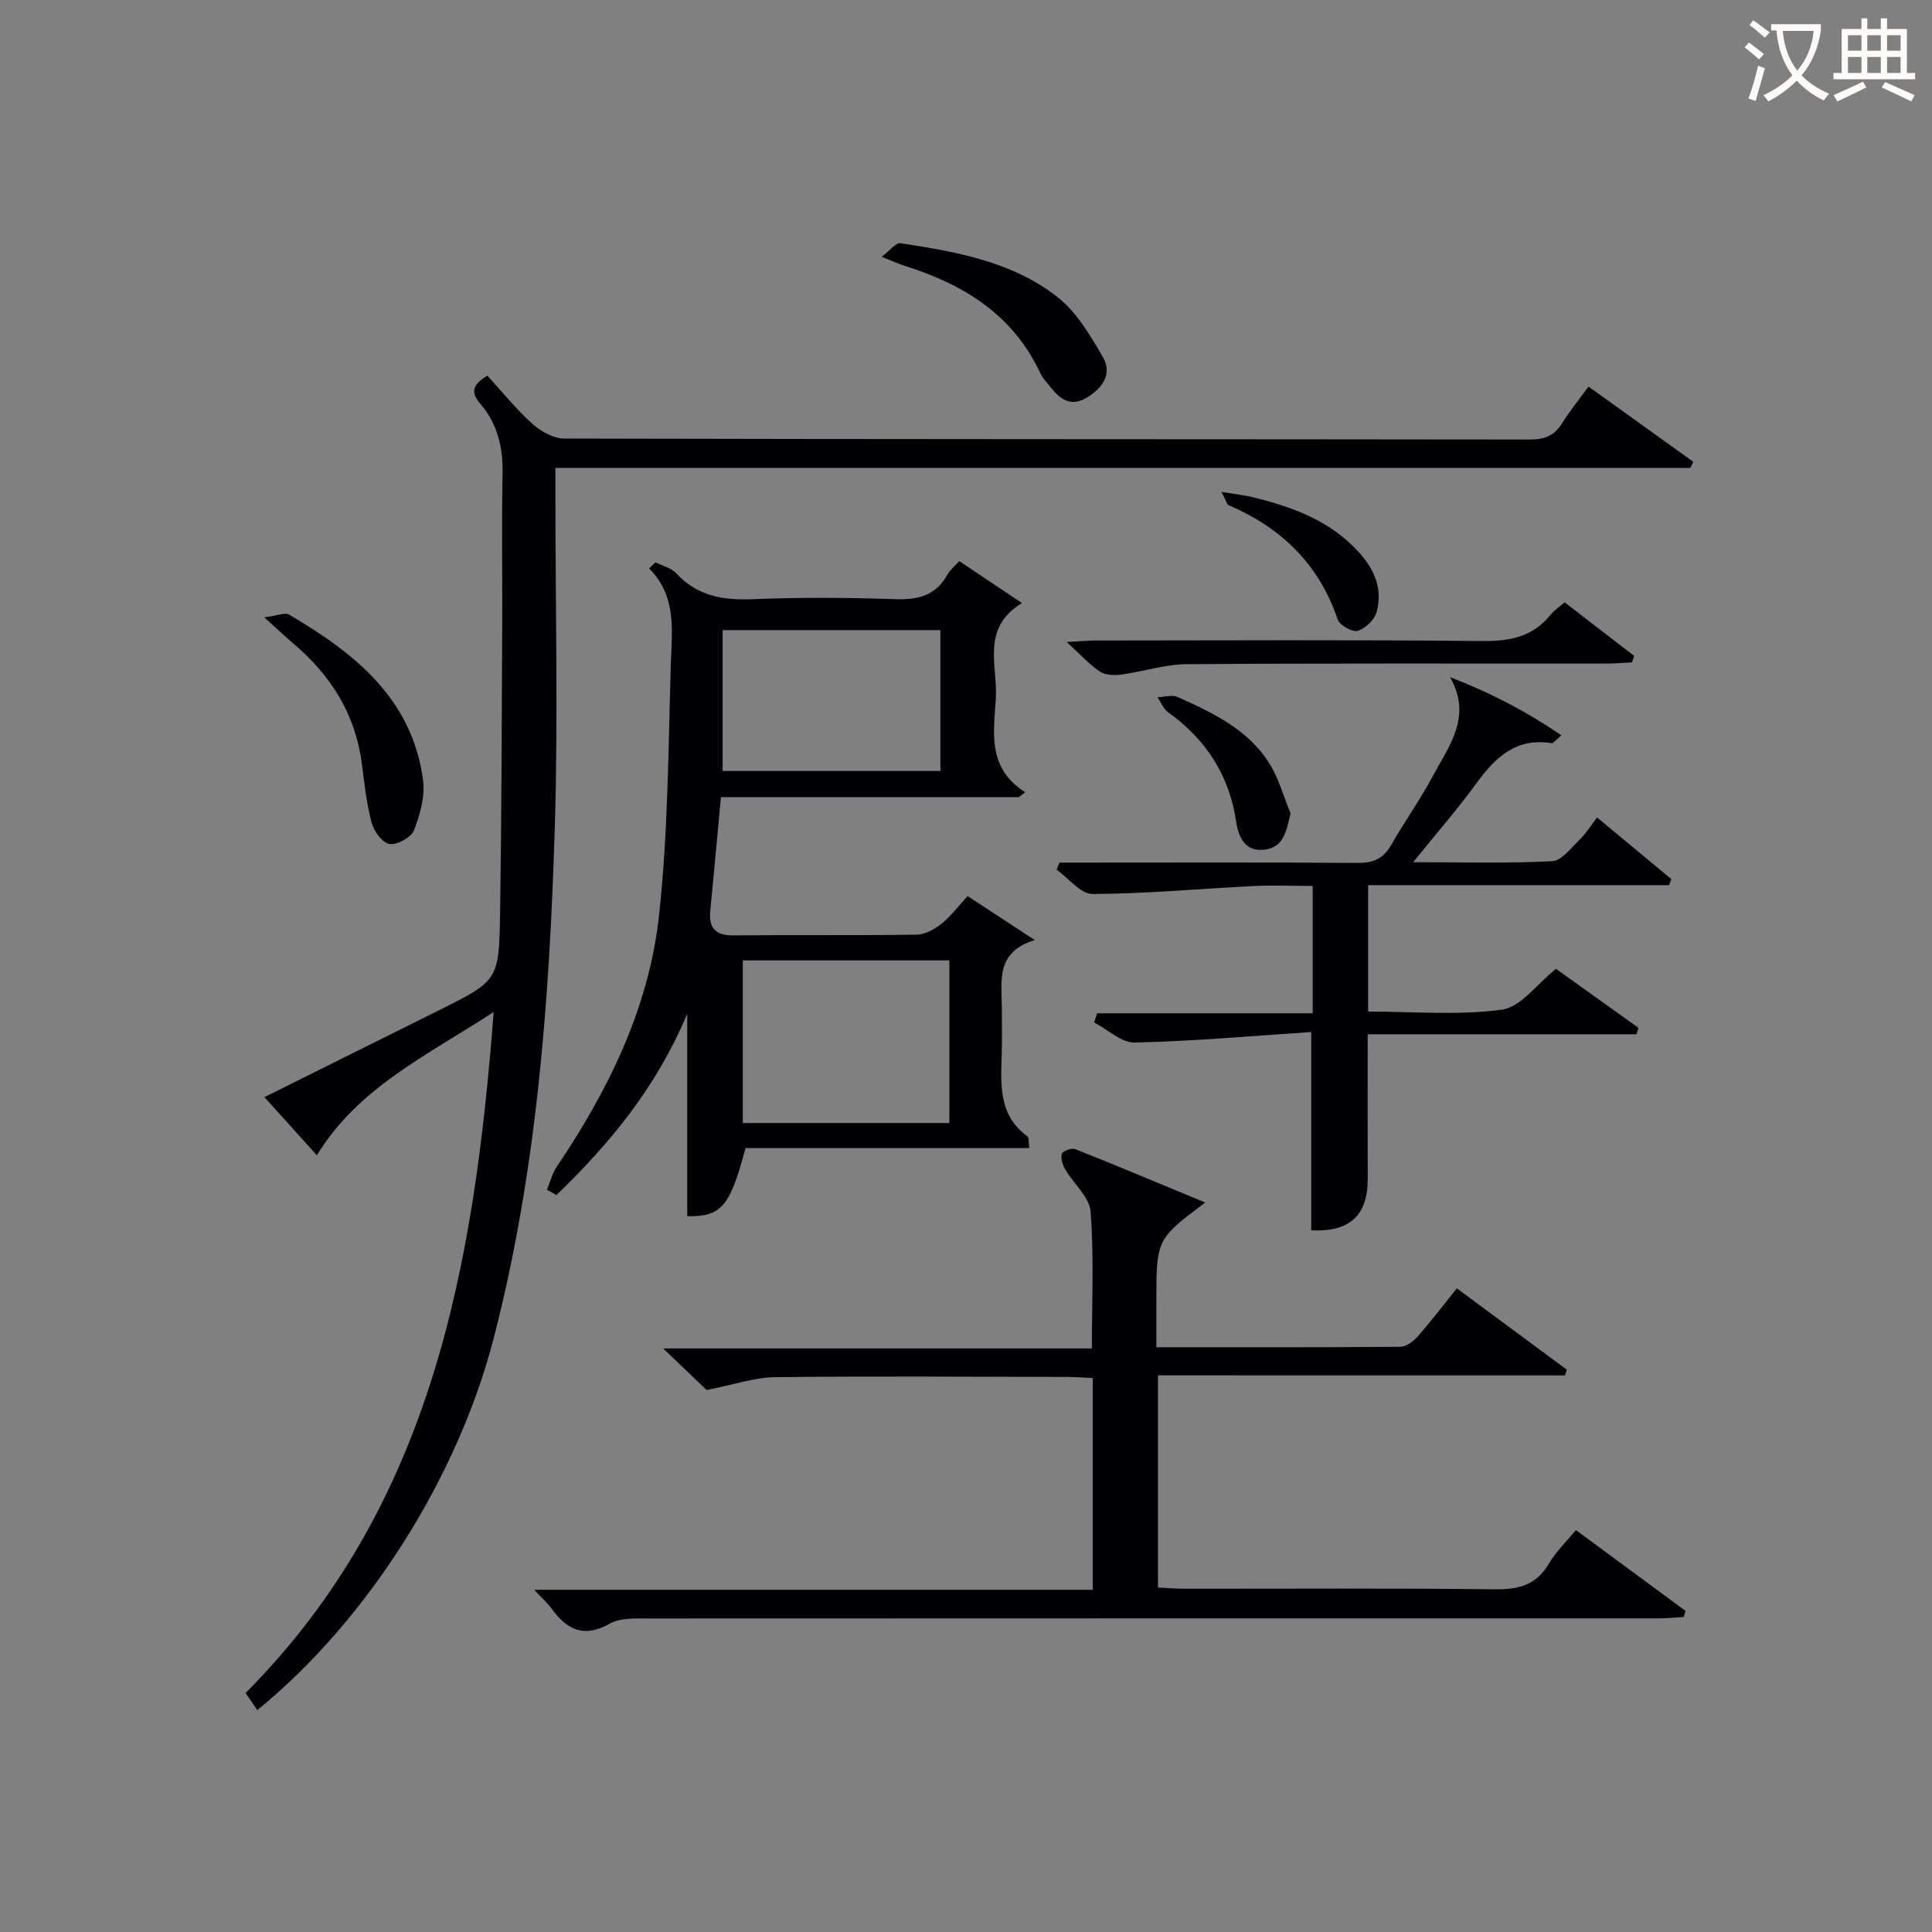 <svg enable-background="new 0 0 400 400" viewBox="0 0 400 400" xmlns="http://www.w3.org/2000/svg"><rect x="0" y="0" width="400" height="400" fill="#808080" stroke="none"/><g fill="#010105"><path d="m53.27 354.06c-.74-1.08-1.47-2.14-2.43-3.54 38.6-38.78 47.34-88.44 51.37-141.01-13.67 8.97-27.99 15.55-36.61 29.68-3.67-4.07-7.09-7.87-10.85-12.04 12.2-6.07 24.11-11.99 36.01-17.92 12.39-6.18 12.57-6.19 12.78-20.21.31-19.99.34-39.99.44-59.98.05-10.33-.14-20.67.07-31 .11-5.42-1.06-10.31-4.57-14.39-2.11-2.45-1.66-4.01 1.43-5.88 2.98 3.26 5.86 6.87 9.25 9.92 1.77 1.59 4.42 3.11 6.67 3.11 66.66.16 133.32.11 199.98.2 3 0 5-.81 6.58-3.34 1.57-2.51 3.45-4.82 5.5-7.62 7.41 5.32 14.55 10.44 21.69 15.57-.2.42-.41.84-.61 1.26-78.06 0-156.12 0-234.98 0v5.67c0 23 .57 46.01-.13 68.99-1.1 35.56-3.69 70.99-12.68 105.66-7.43 28.63-26 58.2-48.91 76.87z"/><path d="m239.75 284.75v43.94c1.84.08 3.59.23 5.35.24 21.49.02 42.99-.14 64.48.12 4.96.06 8.57-.95 11.16-5.4 1.4-2.4 3.5-4.39 5.53-6.87 7.69 5.67 15.2 11.21 22.71 16.75-.13.42-.27.84-.4 1.25-1.72.1-3.44.28-5.16.28-69.64.01-139.28-.01-208.92.03-2.78 0-6.01-.19-8.26 1.07-5.34 3.01-8.83 1.29-12-3.07-.86-1.18-1.99-2.17-3.64-3.94h115.64c0-14.81 0-29.06 0-43.84-1.8-.08-3.54-.23-5.29-.23-20.16-.03-40.32-.19-60.48.05-4.33.05-8.64 1.58-14.17 2.66-2-1.92-5.08-4.86-9-8.61h88.76c0-9.83.45-19.12-.26-28.32-.23-3.02-3.52-5.77-5.25-8.74-.55-.94-.98-2.31-.7-3.24.18-.58 2.02-1.26 2.75-.97 8.88 3.53 17.7 7.24 26.93 11.06-10.12 7.6-10.12 7.6-10.12 20.68v9.28c17.28 0 33.91.05 50.53-.09 1.21-.01 2.68-1.12 3.57-2.13 2.74-3.11 5.25-6.42 8.11-9.97 7.68 5.68 15.22 11.25 22.76 16.83-.12.4-.23.79-.35 1.19-27.97-.01-55.95-.01-84.28-.01z"/><path d="m113.24 246.32c.66-1.59 1.08-3.34 2.02-4.74 10.73-15.91 19.13-32.99 21.2-52.15 1.86-17.15 1.91-34.51 2.42-51.79.21-6.88 1.34-14.12-4.49-19.96.44-.42.88-.84 1.32-1.26 1.46.74 3.26 1.16 4.31 2.29 4.35 4.7 9.64 5.6 15.78 5.35 9.81-.41 19.67-.34 29.49-.01 4.72.16 8.43-.68 10.84-5.05.54-.98 1.5-1.74 2.48-2.83 4.18 2.8 8.27 5.54 12.97 8.69-8.56 5.19-5 12.99-5.4 19.7-.41 6.94-1.9 14.41 6.07 19.46-.44.34-.89.69-1.33 1.03-20.51 0-41.01 0-61.66 0-.77 8.27-1.46 15.86-2.2 23.45-.35 3.56.96 5.2 4.75 5.16 12.66-.13 25.33.04 37.99-.15 1.74-.03 3.7-1.12 5.13-2.26 1.92-1.52 3.42-3.56 5.41-5.72 4.37 2.86 8.6 5.63 13.88 9.09-8.21 2.59-6.8 8.54-6.8 13.95 0 3.17.07 6.33-.02 9.5-.17 6.34-.78 12.76 5.3 17.19.36.26.23 1.2.42 2.44-19.83 0-39.38 0-58.77 0-3.25 12.21-5.02 14.2-12.07 14.11 0-13.5 0-26.99 0-41.92-6.47 15.45-16.16 26.97-27.08 37.54-.65-.39-1.3-.75-1.96-1.11zm83.32-47.48c-14.43 0-28.59 0-42.77 0v33.67h42.77c0-11.37 0-22.41 0-33.67zm-46.95-39.21h45.09c0-9.96 0-19.55 0-29.18-15.17 0-30.04 0-45.09 0z"/><path d="m322.15 200.59c5.72 4.09 11.41 8.16 17.1 12.23-.15.44-.3.87-.45 1.31-18.35 0-36.7 0-55.63 0 0 10.39-.03 20.13.01 29.87.03 7.66-3.76 11.13-11.7 10.72 0-13.24 0-26.48 0-41.05-12.17.8-24.35 1.9-36.54 2.18-2.77.06-5.61-2.71-8.42-4.17.21-.63.43-1.26.64-1.89h44.62c0-9.07 0-17.36 0-26.37-4.18 0-8.29-.17-12.39.03-11.07.55-22.13 1.6-33.2 1.64-2.47.01-4.96-3.27-7.44-5.04.2-.49.4-.97.6-1.46h5.23c18.83 0 37.65-.08 56.48.07 3.21.03 5.31-.84 6.92-3.64 2.81-4.9 6.1-9.53 8.76-14.5 3.3-6.15 8.12-12.18 3.48-20.32 8.27 3.17 15.69 7.03 23.05 12.04-1.27 1.07-1.69 1.68-2 1.63-7.35-1.22-11.67 2.92-15.6 8.31-3.89 5.33-8.24 10.32-13.09 16.33 10.28 0 19.55.27 28.79-.21 1.98-.1 3.93-2.78 5.7-4.48 1.3-1.26 2.28-2.87 3.59-4.57 5.63 4.68 10.5 8.72 15.37 12.76-.15.42-.31.83-.46 1.25-20.69 0-41.38 0-62.31 0v26.17c9.24 0 18.6.84 27.68-.39 3.93-.52 7.28-5.33 11.21-8.45z"/><path d="m323.94 124.71c4.87 3.76 9.64 7.43 14.41 11.1-.16.44-.31.89-.47 1.33-1.89.09-3.78.25-5.66.25-28.83.02-57.66-.09-86.49.12-4.55.03-9.08 1.55-13.65 2.16-1.43.19-3.27.1-4.39-.65-2.16-1.45-3.95-3.46-6.84-6.1 2.77-.14 4.47-.31 6.16-.31 26.66-.02 53.33-.16 79.99.11 5.73.06 10.43-.94 14.09-5.51.7-.88 1.7-1.51 2.85-2.5z"/><path d="m182.53 53.17c1.82-1.37 2.98-2.96 3.88-2.82 11.53 1.77 23.18 3.78 32.57 11.19 3.96 3.12 6.78 7.95 9.38 12.43 1.97 3.41-.07 6.34-3.27 8.31-3.36 2.08-5.63.38-7.64-2.18-.72-.91-1.56-1.78-2.05-2.82-5.64-12.07-15.81-18.38-27.98-22.2-1.09-.34-2.14-.83-4.89-1.91z"/><path d="m54.72 127.82c2.58-.32 4.25-1.09 5.15-.56 13.51 7.94 25.46 17.35 27.72 34.25.45 3.36-.63 7.16-1.89 10.41-.57 1.47-3.49 3.07-5.06 2.82-1.48-.24-3.23-2.65-3.7-4.42-1.06-3.98-1.5-8.14-2.03-12.25-1.33-10.27-6.46-18.32-14.24-24.89-1.63-1.39-3.18-2.87-5.95-5.36z"/><path d="m267.2 168.41c-.89 3.66-1.41 7.03-5.39 7.51-4.01.48-5.39-2.52-5.9-5.93-1.44-9.57-6.28-16.96-14.1-22.55-.96-.69-1.45-2.04-2.15-3.08 1.39-.05 2.99-.57 4.13-.06 7.3 3.27 14.63 6.72 19.05 13.81 1.94 3.12 2.93 6.85 4.36 10.3z"/><path d="m252.9 101.84c2.88.48 4.68.67 6.42 1.09 8.3 2.02 16.16 4.89 22.1 11.49 3.2 3.55 4.9 7.66 3.58 12.32-.45 1.59-2.31 3.4-3.88 3.86-1.12.33-3.76-1.14-4.16-2.33-3.88-11.48-11.69-19.01-22.61-23.69-.34-.16-.46-.83-1.45-2.74z"/></g><path d="m362.1 8.8c1.1.8 2.1 1.6 3.1 2.4l-1 1.1c-1.3-1.1-2.3-2-3-2.5zm1.9 4.8c.5.2.9.4 1.4.5-.6 2.3-1.3 4.5-1.9 6.8l-1.5-.5c.8-2.1 1.4-4.3 2-6.8zm-1-9.4c1.3.9 2.4 1.8 3.4 2.5l-1 1.1c-1.4-1.2-2.4-2.1-3.2-2.6zm3.7 2.2v-1.4h10.3v1.2c-.5 3.6-1.8 6.8-4 9.4 1.5 1.6 3.4 2.8 5.7 3.8-.3.4-.7.8-1.1 1.4-2.3-1.1-4.1-2.5-5.6-4.1-1.6 1.6-3.6 3.1-5.9 4.3-.3-.5-.7-.9-1-1.3 2.4-1.1 4.4-2.5 6-4.1-1.9-2.5-3-5.6-3.3-9.3h-1.1zm8.8 0h-6.4c.3 3.3 1.3 6 3 8.2 2-2.3 3.1-5.1 3.4-8.2z" fill="#fcfbfa"/><path d="m385.3 3.8h1.3v2.2h2.8v-2.2h1.3v2.2h4.1v9.1h1.7v1.3h-16.9v-1.3h1.7v-9.1h4.1v-2.2zm.4 13.1.7 1.2c-1.8.9-3.8 1.9-6 2.9-.2-.4-.5-.8-.8-1.3 2.3-1 4.3-1.9 6.1-2.8zm-3.1-6.4h2.8v-3.2h-2.8zm0 4.6h2.8v-3.3h-2.8zm4-4.6h2.8v-3.2h-2.8zm0 4.6h2.8v-3.3h-2.8zm3.7 1.9c2.1.9 4.1 1.8 6.1 2.7l-.7 1.3c-2.2-1.1-4.2-2-6.1-2.9zm3.2-9.7h-2.8v3.2h2.8zm-2.8 7.8h2.8v-3.3h-2.8z" fill="#fcfbfa"/></svg>
